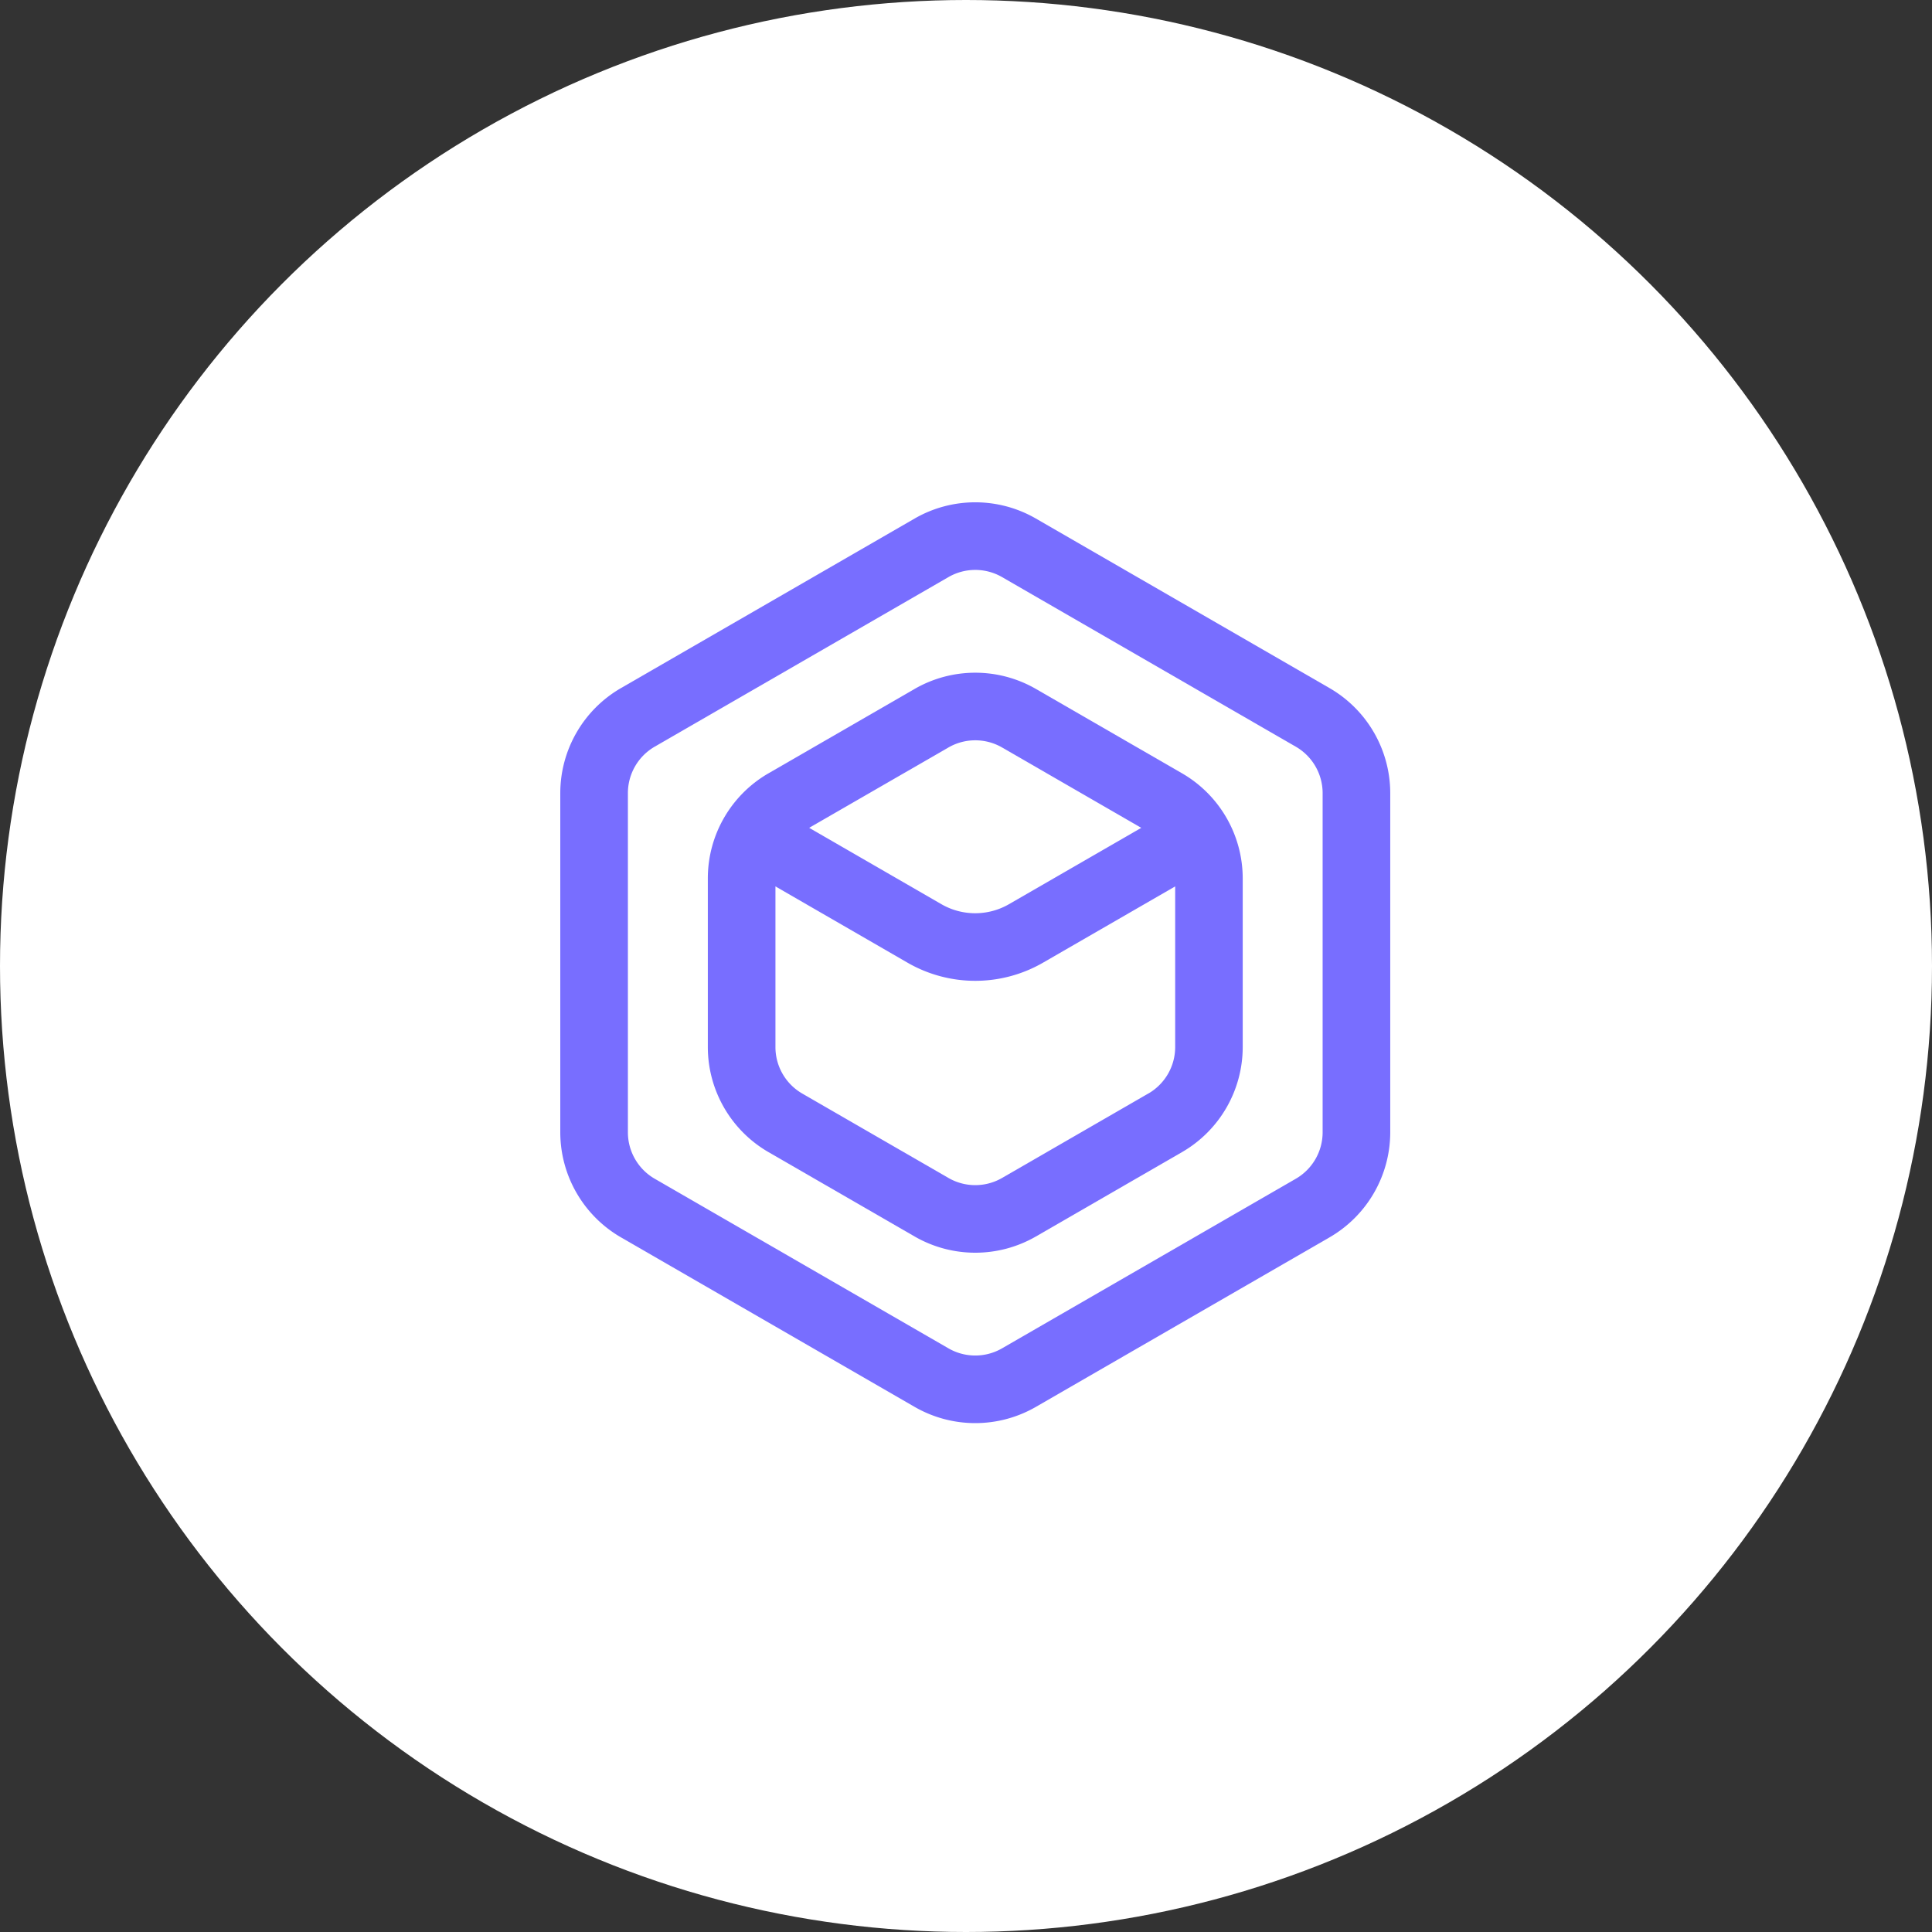 <?xml version="1.0" encoding="UTF-8"?> <svg xmlns="http://www.w3.org/2000/svg" width="100" height="100" viewBox="0 0 100 100"><rect x="0" y="0" width="100" height="100" fill="#333333" stroke="none"/><g id="icon-caas" transform="translate(-970 -6958)"><circle id="bg" cx="50" cy="50" r="50" transform="translate(970 6958)" fill="#fff"></circle><g id="Raggruppa_3635" data-name="Raggruppa 3635" transform="translate(999 6984)"><g id="Raggruppa_3636" data-name="Raggruppa 3636"><path id="Tracciato_3615" data-name="Tracciato 3615" d="M39.823,9.619,24.614.838a6.28,6.28,0,0,0-6.27,0L3.135,9.619A6.287,6.287,0,0,0,0,15.049V32.611a6.29,6.29,0,0,0,3.135,5.431l15.209,8.78a6.283,6.283,0,0,0,6.27,0l15.209-8.78a6.29,6.29,0,0,0,3.136-5.431V15.049a6.288,6.288,0,0,0-3.136-5.43m-.364,22.992a2.778,2.778,0,0,1-1.386,2.4L22.864,43.791a2.774,2.774,0,0,1-2.77,0L4.885,35.01a2.777,2.777,0,0,1-1.385-2.4V15.049a2.777,2.777,0,0,1,1.385-2.4L20.094,3.869a2.777,2.777,0,0,1,2.77,0L38.073,12.65a2.778,2.778,0,0,1,1.386,2.4Z" fill="#786eff"></path><path id="Tracciato_3616" data-name="Tracciato 3616" d="M32.187,14.029,24.615,9.657a6.287,6.287,0,0,0-6.271,0l-7.571,4.372a6.281,6.281,0,0,0-3.136,5.43V28.2a6.287,6.287,0,0,0,3.134,5.43l7.573,4.372a6.285,6.285,0,0,0,6.271,0l7.572-4.372a6.287,6.287,0,0,0,3.136-5.43V19.459a6.287,6.287,0,0,0-3.136-5.43M20.094,12.688a2.779,2.779,0,0,1,2.771,0l7.207,4.161L23.226,20.8a3.5,3.5,0,0,1-3.5,0l-6.843-3.952ZM30.437,30.6l-7.572,4.372a2.776,2.776,0,0,1-2.771,0L12.521,30.6a2.778,2.778,0,0,1-1.384-2.4V19.88l6.843,3.952a7.017,7.017,0,0,0,7,0l6.847-3.952V28.2a2.78,2.78,0,0,1-1.386,2.4" fill="#786eff"></path></g></g></g></svg> 